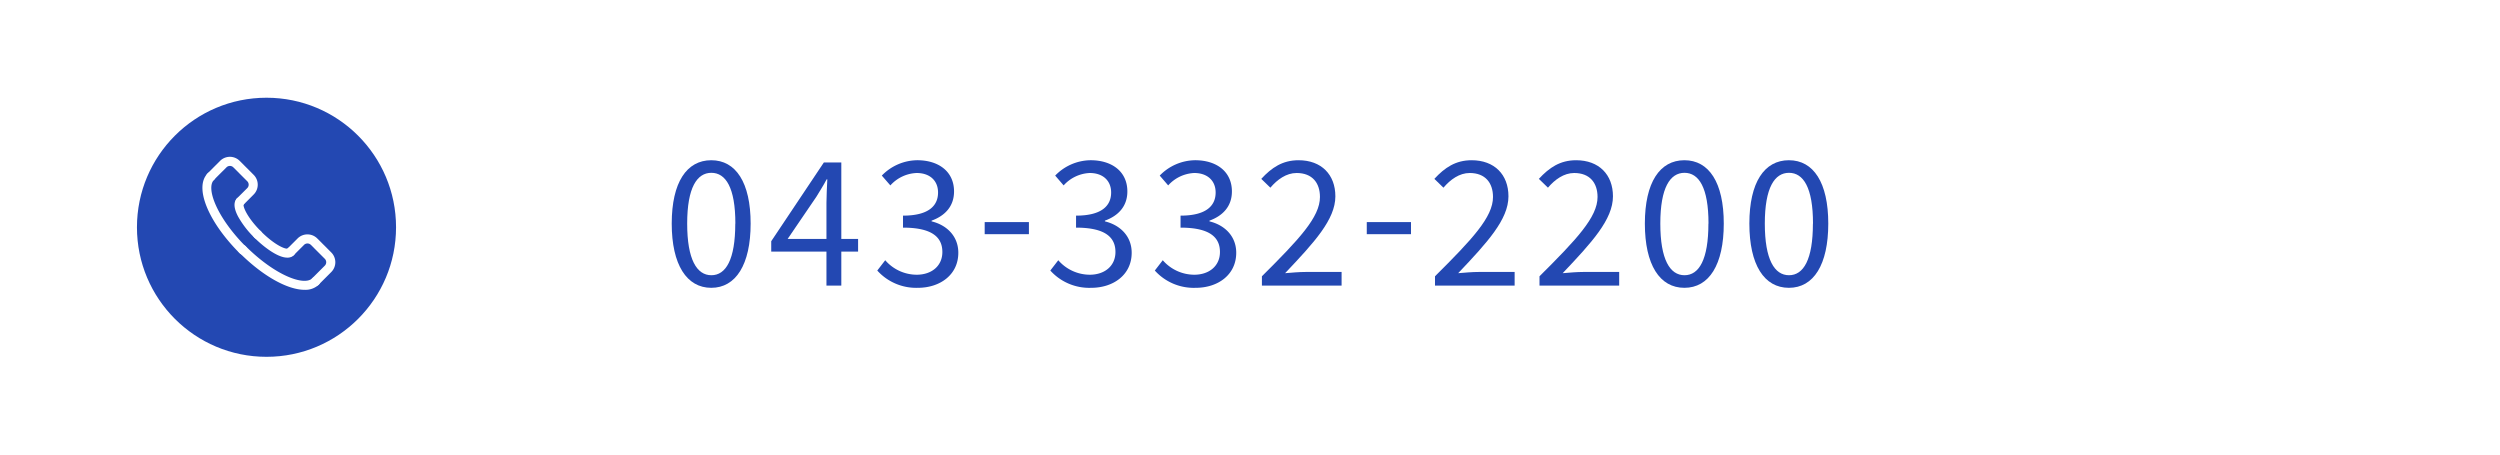 <svg xmlns="http://www.w3.org/2000/svg" viewBox="0 0 550 100"><defs><style>.cls-1{fill:#fff;}.cls-2{fill:#2348b2;}</style></defs><g id="レイヤー_2" data-name="レイヤー 2"><g id="txt"><rect class="cls-1" width="550" height="100"/><circle class="cls-2" cx="58.63" cy="50" r="28.5"/><path class="cls-1" d="M52.85,45.34a1,1,0,0,1-.71-.29,1,1,0,0,1,0-1.42l2.26-2.25a1.07,1.07,0,0,0,0-1.5l-3.07-3.07a1.07,1.07,0,0,0-1.5,0l-2.77,2.76a1,1,0,0,1-1.41,0,1,1,0,0,1,0-1.41l2.76-2.76a3.05,3.05,0,0,1,4.33,0l3.07,3.07a3.06,3.06,0,0,1,0,4.32l-2.25,2.26A1,1,0,0,1,52.85,45.34Z"/><path class="cls-1" d="M53.43,56a1,1,0,0,1-.71-.29c-7-7-10-14.54-7.07-17.52a1,1,0,1,1,1.41,1.41c-1.8,1.81.66,8.28,7.07,14.7a1,1,0,0,1,0,1.41A1,1,0,0,1,53.43,56Z"/><path class="cls-1" d="M56.68,52.59a1,1,0,0,1-.71-.3,20.46,20.46,0,0,1-3.59-4.65c-1.21-2.29-.8-3.45-.24-4A1,1,0,0,1,53.59,45c-.12.52.77,2.84,3.8,5.87a1,1,0,0,1-.71,1.71Z"/><path class="cls-1" d="M69.4,62.91a1,1,0,0,1-.71-.29,1,1,0,0,1,0-1.41l2.77-2.77a1.07,1.07,0,0,0,0-1.5l-3.07-3.07a1.07,1.07,0,0,0-1.5,0l-2.26,2.26a1,1,0,0,1-1.41,0,1,1,0,0,1,0-1.42l2.25-2.25a3.07,3.07,0,0,1,4.33,0l3.07,3.07a3.05,3.05,0,0,1,0,4.33l-2.76,2.76A1,1,0,0,1,69.4,62.91Z"/><path class="cls-1" d="M67,63.76c-3.71,0-9.19-3-14.38-8.21a1,1,0,0,1,0-1.41,1,1,0,0,1,1.41,0c6.41,6.41,12.89,8.87,14.69,7.07a1,1,0,0,1,1.42,0,1,1,0,0,1,0,1.41A4.29,4.29,0,0,1,67,63.76Z"/><path class="cls-1" d="M63.19,56.68c-2.18,0-5.37-2.54-7.22-4.39a1,1,0,0,1,0-1.41,1,1,0,0,1,1.42,0c3.07,3.08,5.43,4,5.89,3.79a1,1,0,0,1,1.39,0,1,1,0,0,1,0,1.44A1.93,1.93,0,0,1,63.19,56.68Z"/><path class="cls-2" d="M147.78,49.19c0-9.08,3.3-13.94,8.7-13.94s8.66,4.9,8.66,13.94-3.27,14.13-8.66,14.13S147.78,58.27,147.78,49.19Zm14,0c0-7.94-2.13-11.17-5.28-11.17s-5.32,3.23-5.32,11.17,2.13,11.36,5.32,11.36S161.76,57.13,161.76,49.19Z"/><path class="cls-2" d="M181.82,55.35H169.67V53.07l11.58-17.33h3.84V52.57h3.69v2.78h-3.69v7.48h-3.27Zm0-2.78V44.63c0-1.4.12-3.72.19-5.17h-.15c-.68,1.3-1.44,2.47-2.24,3.8l-6.34,9.31Z"/><path class="cls-2" d="M193,59.52l1.75-2.27a9.19,9.19,0,0,0,6.91,3.19c3.31,0,5.66-1.94,5.66-5,0-3.23-2.24-5.36-8.66-5.36V47.44c5.74,0,7.71-2.24,7.71-5.09,0-2.62-1.82-4.29-4.71-4.29a8.21,8.21,0,0,0-5.78,2.73L194,38.63a11,11,0,0,1,7.79-3.38c4.68,0,8.1,2.47,8.1,6.87,0,3.27-2,5.36-4.94,6.42v.16c3.26.79,5.88,3.19,5.88,6.91,0,4.83-4,7.71-8.92,7.71A11.51,11.51,0,0,1,193,59.52Z"/><path class="cls-2" d="M216.63,48.86h9.73v2.66h-9.73Z"/><path class="cls-2" d="M231.07,59.52l1.75-2.27a9.22,9.22,0,0,0,6.92,3.19c3.3,0,5.66-1.94,5.66-5,0-3.23-2.24-5.36-8.67-5.36V47.44c5.74,0,7.72-2.24,7.72-5.09,0-2.62-1.83-4.29-4.71-4.29A8.19,8.19,0,0,0,234,40.79l-1.86-2.16a11,11,0,0,1,7.79-3.38c4.67,0,8.09,2.47,8.09,6.87,0,3.27-2,5.36-4.94,6.42v.16c3.27.79,5.89,3.19,5.89,6.91,0,4.83-4,7.71-8.93,7.71A11.53,11.53,0,0,1,231.07,59.52Z"/><path class="cls-2" d="M254.06,59.52l1.75-2.27a9.22,9.22,0,0,0,6.92,3.19c3.3,0,5.66-1.94,5.66-5,0-3.23-2.24-5.36-8.67-5.36V47.44c5.74,0,7.72-2.24,7.72-5.09,0-2.62-1.83-4.29-4.71-4.29A8.19,8.19,0,0,0,257,40.79l-1.86-2.16a11,11,0,0,1,7.79-3.38c4.67,0,8.09,2.47,8.09,6.87,0,3.27-2,5.36-4.94,6.42v.16c3.27.79,5.89,3.19,5.89,6.91,0,4.83-4,7.71-8.93,7.71A11.53,11.53,0,0,1,254.06,59.52Z"/><path class="cls-2" d="M277.62,60.78c8.17-8.13,12.77-13,12.77-17.44,0-3.08-1.67-5.28-5.13-5.28-2.28,0-4.26,1.44-5.78,3.23l-2-1.94c2.28-2.47,4.67-4.1,8.21-4.1,5,0,8.09,3.15,8.09,7.94,0,5.09-4.64,10.14-11.06,16.91,1.45-.12,3.12-.27,4.56-.27h7.87v3H277.62Z"/><path class="cls-2" d="M300.69,48.86h9.73v2.66h-9.73Z"/><path class="cls-2" d="M315.7,60.78c8.17-8.13,12.76-13,12.76-17.44,0-3.08-1.67-5.28-5.12-5.28-2.28,0-4.26,1.44-5.78,3.23l-2-1.94c2.28-2.47,4.67-4.1,8.2-4.1,5,0,8.1,3.15,8.1,7.94,0,5.09-4.64,10.14-11.06,16.91,1.44-.12,3.12-.27,4.56-.27h7.86v3H315.7Z"/><path class="cls-2" d="M338.69,60.78c8.17-8.13,12.77-13,12.77-17.44,0-3.08-1.68-5.28-5.13-5.28-2.28,0-4.26,1.44-5.78,3.23l-2-1.94c2.28-2.47,4.67-4.1,8.2-4.1,5,0,8.1,3.15,8.1,7.94,0,5.09-4.64,10.14-11.06,16.91,1.44-.12,3.12-.27,4.56-.27h7.87v3H338.69Z"/><path class="cls-2" d="M361.87,49.19c0-9.08,3.3-13.94,8.7-13.94s8.66,4.9,8.66,13.94S376,63.32,370.57,63.32,361.87,58.27,361.87,49.19Zm14,0c0-7.94-2.13-11.17-5.28-11.17s-5.32,3.23-5.32,11.17,2.13,11.36,5.32,11.36S375.85,57.13,375.85,49.19Z"/><path class="cls-2" d="M384.86,49.19c0-9.08,3.3-13.94,8.7-13.94s8.66,4.9,8.66,13.94S399,63.32,393.56,63.32,384.86,58.27,384.86,49.19Zm14,0c0-7.94-2.13-11.17-5.28-11.17s-5.32,3.23-5.32,11.17,2.13,11.36,5.32,11.36S398.84,57.13,398.84,49.19Z"/></g></g></svg>
